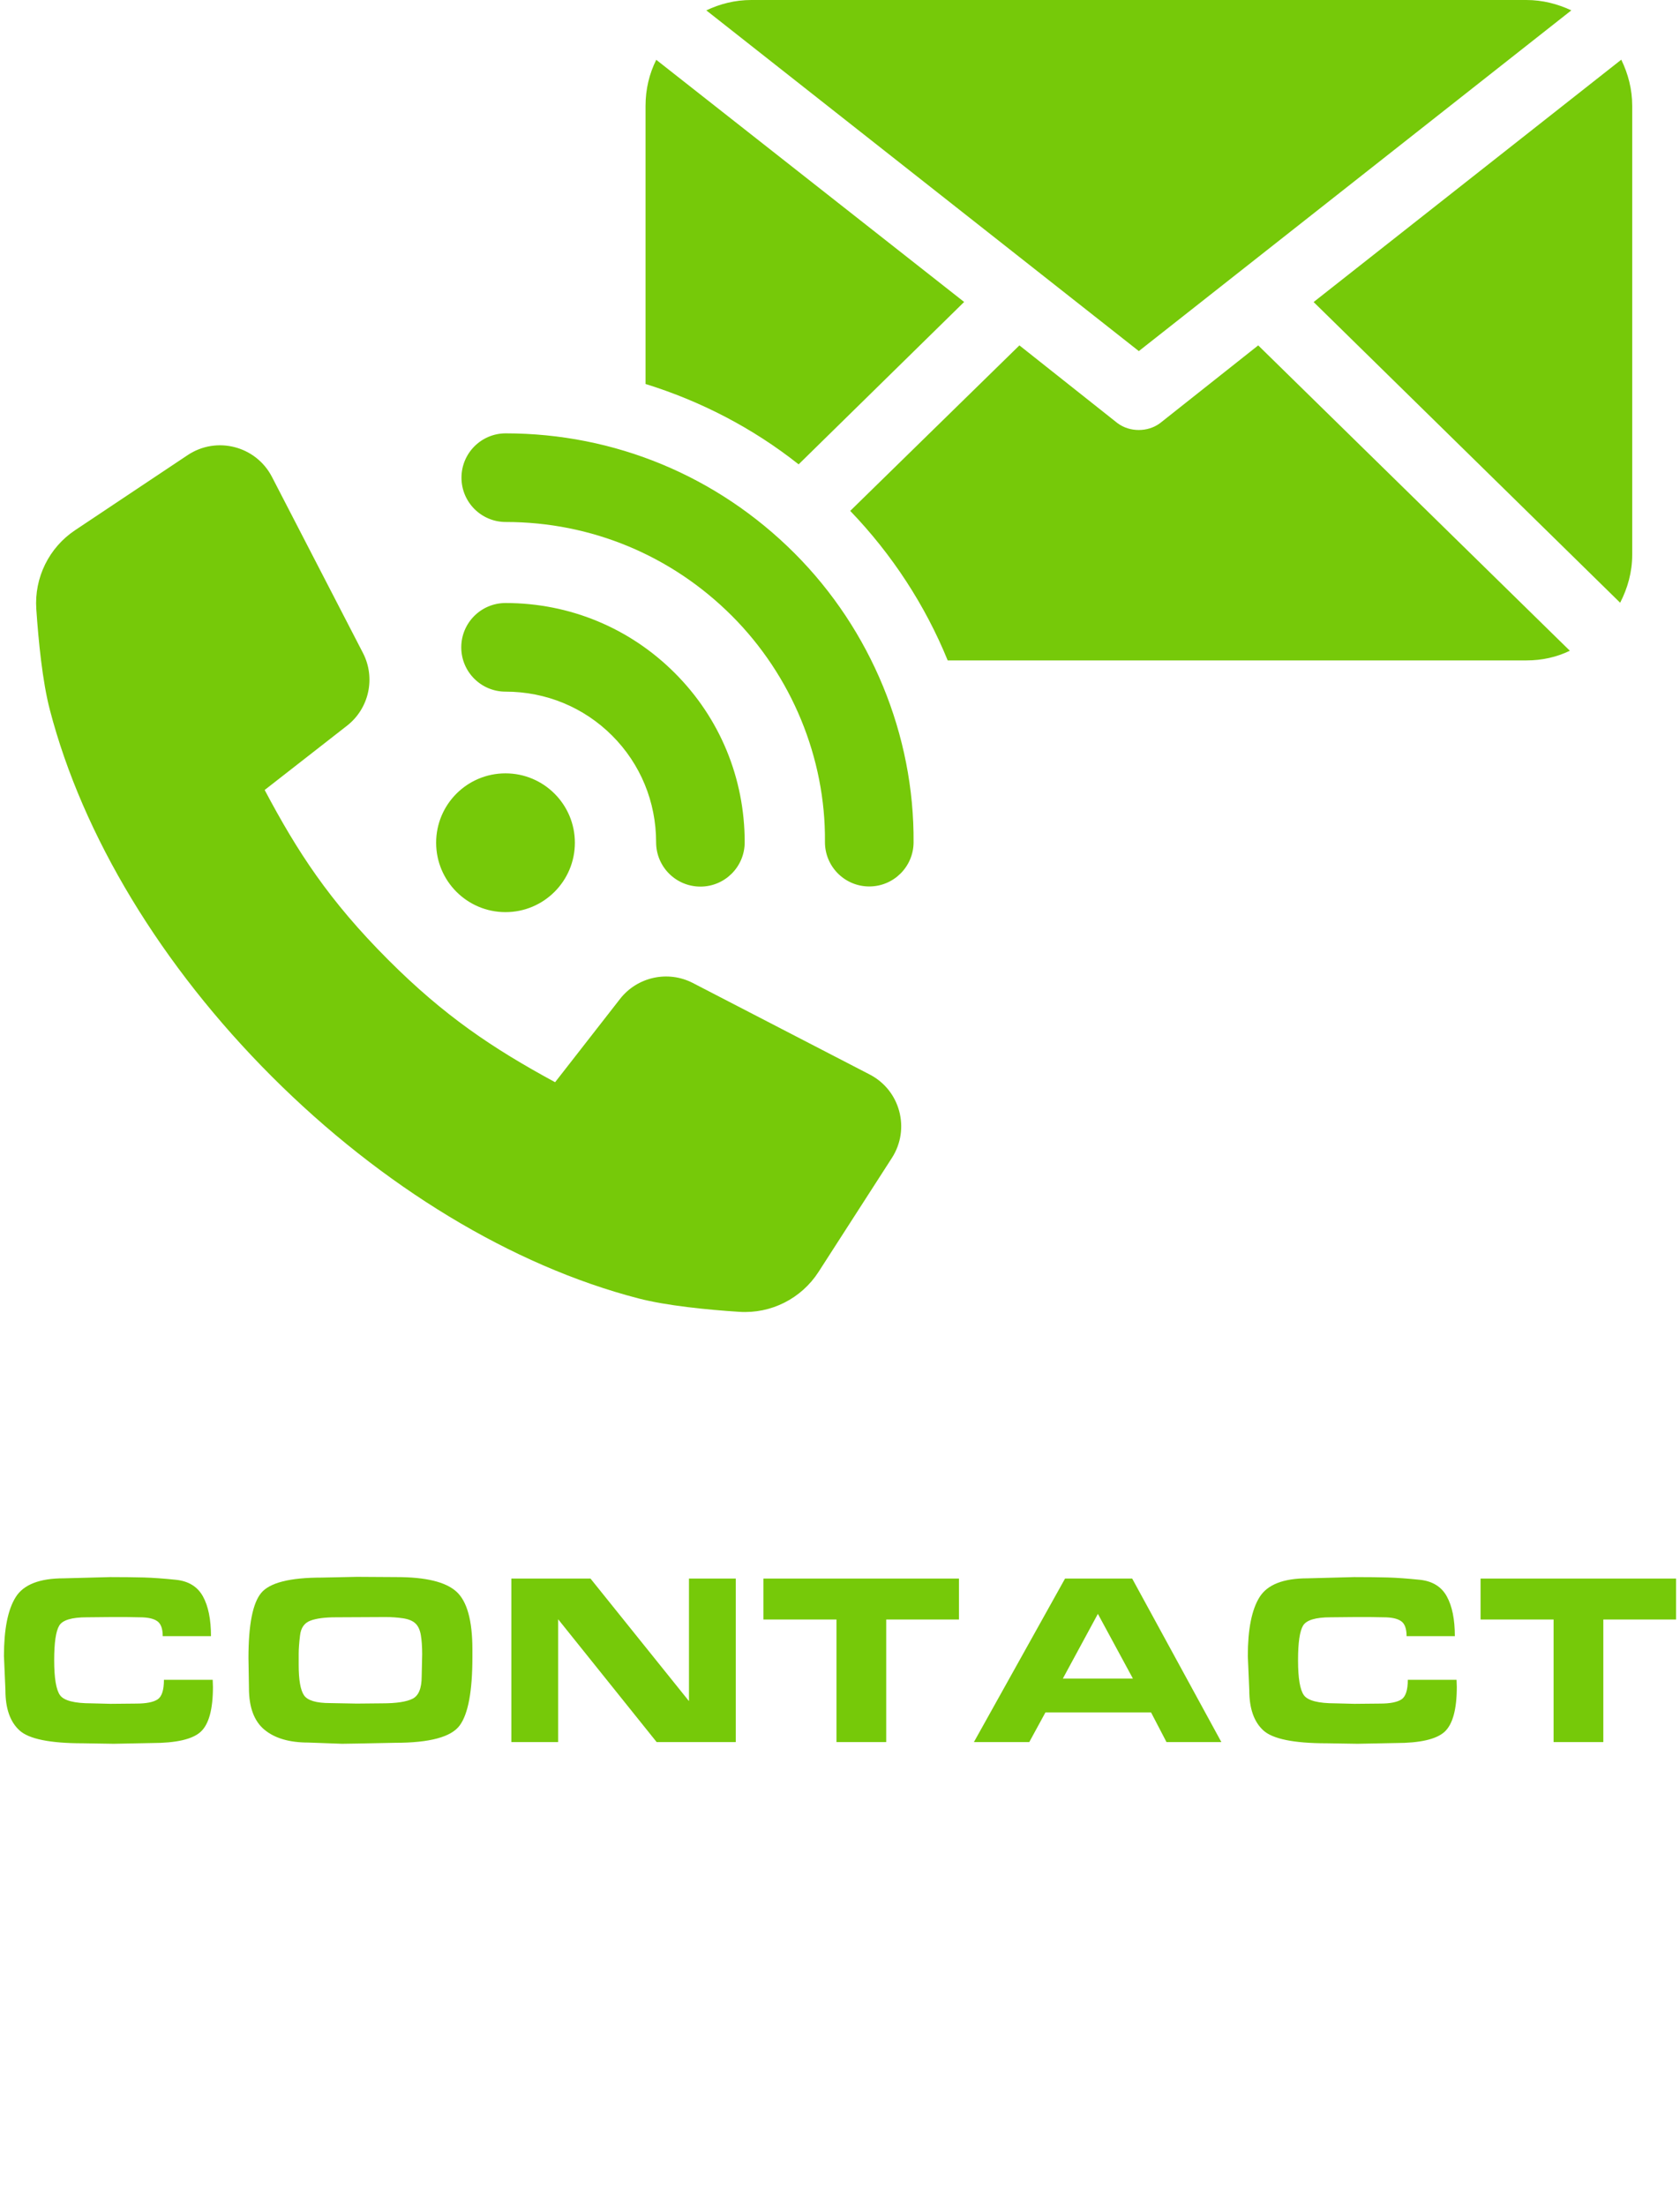 <?xml version="1.0" encoding="UTF-8"?>
<svg width="48px" height="63px" viewBox="0 0 48 63" version="1.1" xmlns="http://www.w3.org/2000/svg" xmlns:xlink="http://www.w3.org/1999/xlink">
    <title>subnav_contact-over</title>
    <g id="subnav_contact-over" stroke="none" fill="none" fill-rule="evenodd" stroke-width="1">
        <g id="Group" transform="translate(0.113, 0)" fill="#76C909">
            <g transform="translate(0.918, 0)" fill-rule="nonzero" id="Combined-Shape">
                <path d="M6.739,13.618 L9.338,18.644 C9.707,19.356 9.516,20.232 8.882,20.725 L6.531,22.559 C7.463,24.315 8.363,25.71 10.061,27.409 C11.655,29.003 13.026,29.927 14.829,30.904 L16.684,28.526 C17.177,27.895 18.053,27.703 18.765,28.071 L23.816,30.683 C24.69,31.133 24.984,32.239 24.452,33.066 L22.357,36.319 C21.864,37.084 20.998,37.521 20.09,37.461 C19.168,37.401 18.011,37.286 17.203,37.076 C13.6,36.139 9.881,33.887 6.731,30.737 C3.581,27.587 1.329,23.869 0.392,20.265 C0.182,19.461 0.068,18.306 0.006,17.391 C-0.054,16.497 0.368,15.638 1.114,15.141 L4.331,12.996 C5.158,12.445 6.281,12.735 6.739,13.618 Z M13.412,22.084 C14.507,22.084 15.394,22.972 15.394,24.065 C15.394,25.16 14.507,26.047 13.412,26.047 C12.317,26.047 11.43,25.16 11.43,24.065 C11.43,22.97 12.317,22.084 13.412,22.084 Z M13.414,17.22 C15.244,17.22 16.961,17.931 18.249,19.219 C19.537,20.505 20.246,22.222 20.246,24.052 C20.246,24.752 19.68,25.318 18.981,25.318 C18.281,25.318 17.715,24.752 17.715,24.052 C17.715,22.899 17.269,21.817 16.459,21.007 C15.649,20.197 14.567,19.751 13.414,19.751 C12.714,19.751 12.148,19.185 12.148,18.486 C12.148,17.786 12.714,17.22 13.414,17.22 Z M13.419,12.375 C16.534,12.377 19.462,13.592 21.669,15.798 C23.856,17.985 25.095,20.994 25.071,24.06 C25.065,24.755 24.499,25.314 23.805,25.314 L23.794,25.314 C23.096,25.308 22.534,24.738 22.539,24.039 C22.56,21.649 21.591,19.297 19.881,17.587 C18.152,15.859 15.857,14.906 13.419,14.906 C12.72,14.906 12.154,14.34 12.154,13.641 C12.154,12.941 12.72,12.375 13.419,12.375 Z M34.918,9.863 L43.822,18.583 C43.44,18.767 43.027,18.859 42.583,18.859 L26.046,18.859 C25.403,17.282 24.454,15.829 23.261,14.589 L28.095,9.863 L30.894,12.081 C31.076,12.218 31.292,12.279 31.505,12.279 C31.719,12.279 31.933,12.218 32.117,12.081 L34.918,9.863 Z M45.291,1.704 C45.486,2.106 45.604,2.548 45.604,3.023 L45.604,15.838 C45.604,16.337 45.472,16.798 45.259,17.212 L36.501,8.625 L45.289,1.706 Z M17.719,1.708 L26.516,8.623 L21.787,13.26 C20.473,12.22 18.988,11.455 17.413,10.965 L17.413,3.025 C17.413,2.55 17.52,2.106 17.719,1.708 Z M42.581,0 C43.041,0 43.474,0.113 43.864,0.296 L31.507,10.026 L19.149,0.296 C19.539,0.111 19.97,0 20.432,0 L42.581,0 Z"></path>
            </g>
            <g id="CONTACT" transform="translate(0, 45.029)" fill-rule="nonzero">
                <path d="M5.971,3.143 C5.971,3.787 5.853,4.215 5.617,4.428 C5.382,4.64 4.916,4.746 4.221,4.746 L3.136,4.767 L2.254,4.753 C1.316,4.753 0.713,4.63 0.445,4.386 C0.176,4.141 0.042,3.759 0.042,3.241 L0,2.261 C0,1.496 0.112,0.934 0.336,0.578 C0.56,0.221 1.017,0.042 1.708,0.042 L3.038,0.007 C3.425,0.007 3.745,0.011 3.997,0.018 C4.249,0.025 4.555,0.047 4.914,0.084 C5.273,0.121 5.53,0.279 5.684,0.556 C5.838,0.834 5.915,1.213 5.915,1.694 L4.536,1.694 C4.536,1.479 4.484,1.336 4.378,1.264 C4.274,1.191 4.107,1.155 3.878,1.155 L3.479,1.148 L3.087,1.148 L2.366,1.155 C1.937,1.155 1.674,1.234 1.579,1.393 C1.483,1.552 1.435,1.881 1.435,2.38 C1.435,2.893 1.491,3.227 1.603,3.381 C1.715,3.535 2.014,3.612 2.499,3.612 L3.052,3.626 L3.78,3.619 C4.065,3.619 4.268,3.579 4.389,3.5 C4.51,3.421 4.571,3.234 4.571,2.94 L5.964,2.94 L5.971,3.143 Z" id="Path"></path>
                <path d="M10.087,0 L11.221,0.007 C12.052,0.007 12.62,0.145 12.925,0.42 C13.231,0.695 13.384,1.246 13.384,2.072 L13.384,2.296 C13.384,3.267 13.263,3.917 13.02,4.245 C12.777,4.574 12.164,4.739 11.179,4.739 L10.108,4.76 L9.66,4.767 L8.694,4.732 C8.153,4.732 7.735,4.609 7.441,4.364 C7.147,4.12 7,3.724 7,3.178 L6.986,2.317 C6.986,1.37 7.107,0.75 7.35,0.459 C7.593,0.167 8.169,0.021 9.079,0.021 L10.087,0 Z M9.317,3.605 L10.08,3.619 L10.808,3.612 C11.209,3.612 11.498,3.569 11.672,3.482 C11.848,3.396 11.935,3.183 11.935,2.842 L11.949,2.212 C11.949,1.997 11.936,1.814 11.911,1.663 C11.885,1.511 11.832,1.399 11.753,1.327 C11.674,1.254 11.556,1.206 11.399,1.183 C11.243,1.16 11.076,1.148 10.899,1.148 L9.485,1.155 C9.163,1.155 8.918,1.188 8.75,1.253 C8.582,1.318 8.485,1.457 8.46,1.669 C8.434,1.882 8.421,2.058 8.421,2.198 L8.421,2.324 L8.421,2.513 C8.421,2.942 8.471,3.232 8.572,3.381 C8.672,3.53 8.92,3.605 9.317,3.605 Z" id="Shape"></path>
                <polygon id="Path" points="18.648 4.718 15.834 1.211 15.834 4.718 14.497 4.718 14.497 0.049 16.758 0.049 19.572 3.549 19.572 0.049 20.909 0.049 20.909 4.718"></polygon>
                <polygon id="Path" points="23.786 4.718 23.786 1.218 21.7 1.218 21.7 0.049 27.286 0.049 27.286 1.218 25.207 1.218 25.207 4.718"></polygon>
                <path d="M29.295,4.718 L27.713,4.718 L30.317,0.049 L32.235,0.049 L34.783,4.718 L33.215,4.718 L32.774,3.871 L29.757,3.871 L29.295,4.718 Z M30.254,2.905 L32.256,2.905 L31.255,1.057 L30.254,2.905 Z" id="Shape"></path>
                <path d="M41.51,3.143 C41.51,3.787 41.392,4.215 41.157,4.428 C40.921,4.64 40.455,4.746 39.76,4.746 L38.675,4.767 L37.793,4.753 C36.855,4.753 36.252,4.63 35.983,4.386 C35.715,4.141 35.581,3.759 35.581,3.241 L35.539,2.261 C35.539,1.496 35.651,0.934 35.875,0.578 C36.099,0.221 36.556,0.042 37.247,0.042 L38.577,0.007 C38.964,0.007 39.284,0.011 39.536,0.018 C39.788,0.025 40.094,0.047 40.453,0.084 C40.812,0.121 41.069,0.279 41.223,0.556 C41.377,0.834 41.454,1.213 41.454,1.694 L40.075,1.694 C40.075,1.479 40.023,1.336 39.917,1.264 C39.812,1.191 39.646,1.155 39.417,1.155 L39.018,1.148 L38.626,1.148 L37.905,1.155 C37.476,1.155 37.213,1.234 37.117,1.393 C37.022,1.552 36.974,1.881 36.974,2.38 C36.974,2.893 37.03,3.227 37.142,3.381 C37.254,3.535 37.553,3.612 38.038,3.612 L38.591,3.626 L39.319,3.619 C39.604,3.619 39.807,3.579 39.928,3.5 C40.049,3.421 40.11,3.234 40.11,2.94 L41.503,2.94 L41.51,3.143 Z" id="Path"></path>
                <polygon id="Path" points="44.275 4.718 44.275 1.218 42.189 1.218 42.189 0.049 47.775 0.049 47.775 1.218 45.696 1.218 45.696 4.718"></polygon>
            </g>
        </g>
    </g>
</svg>